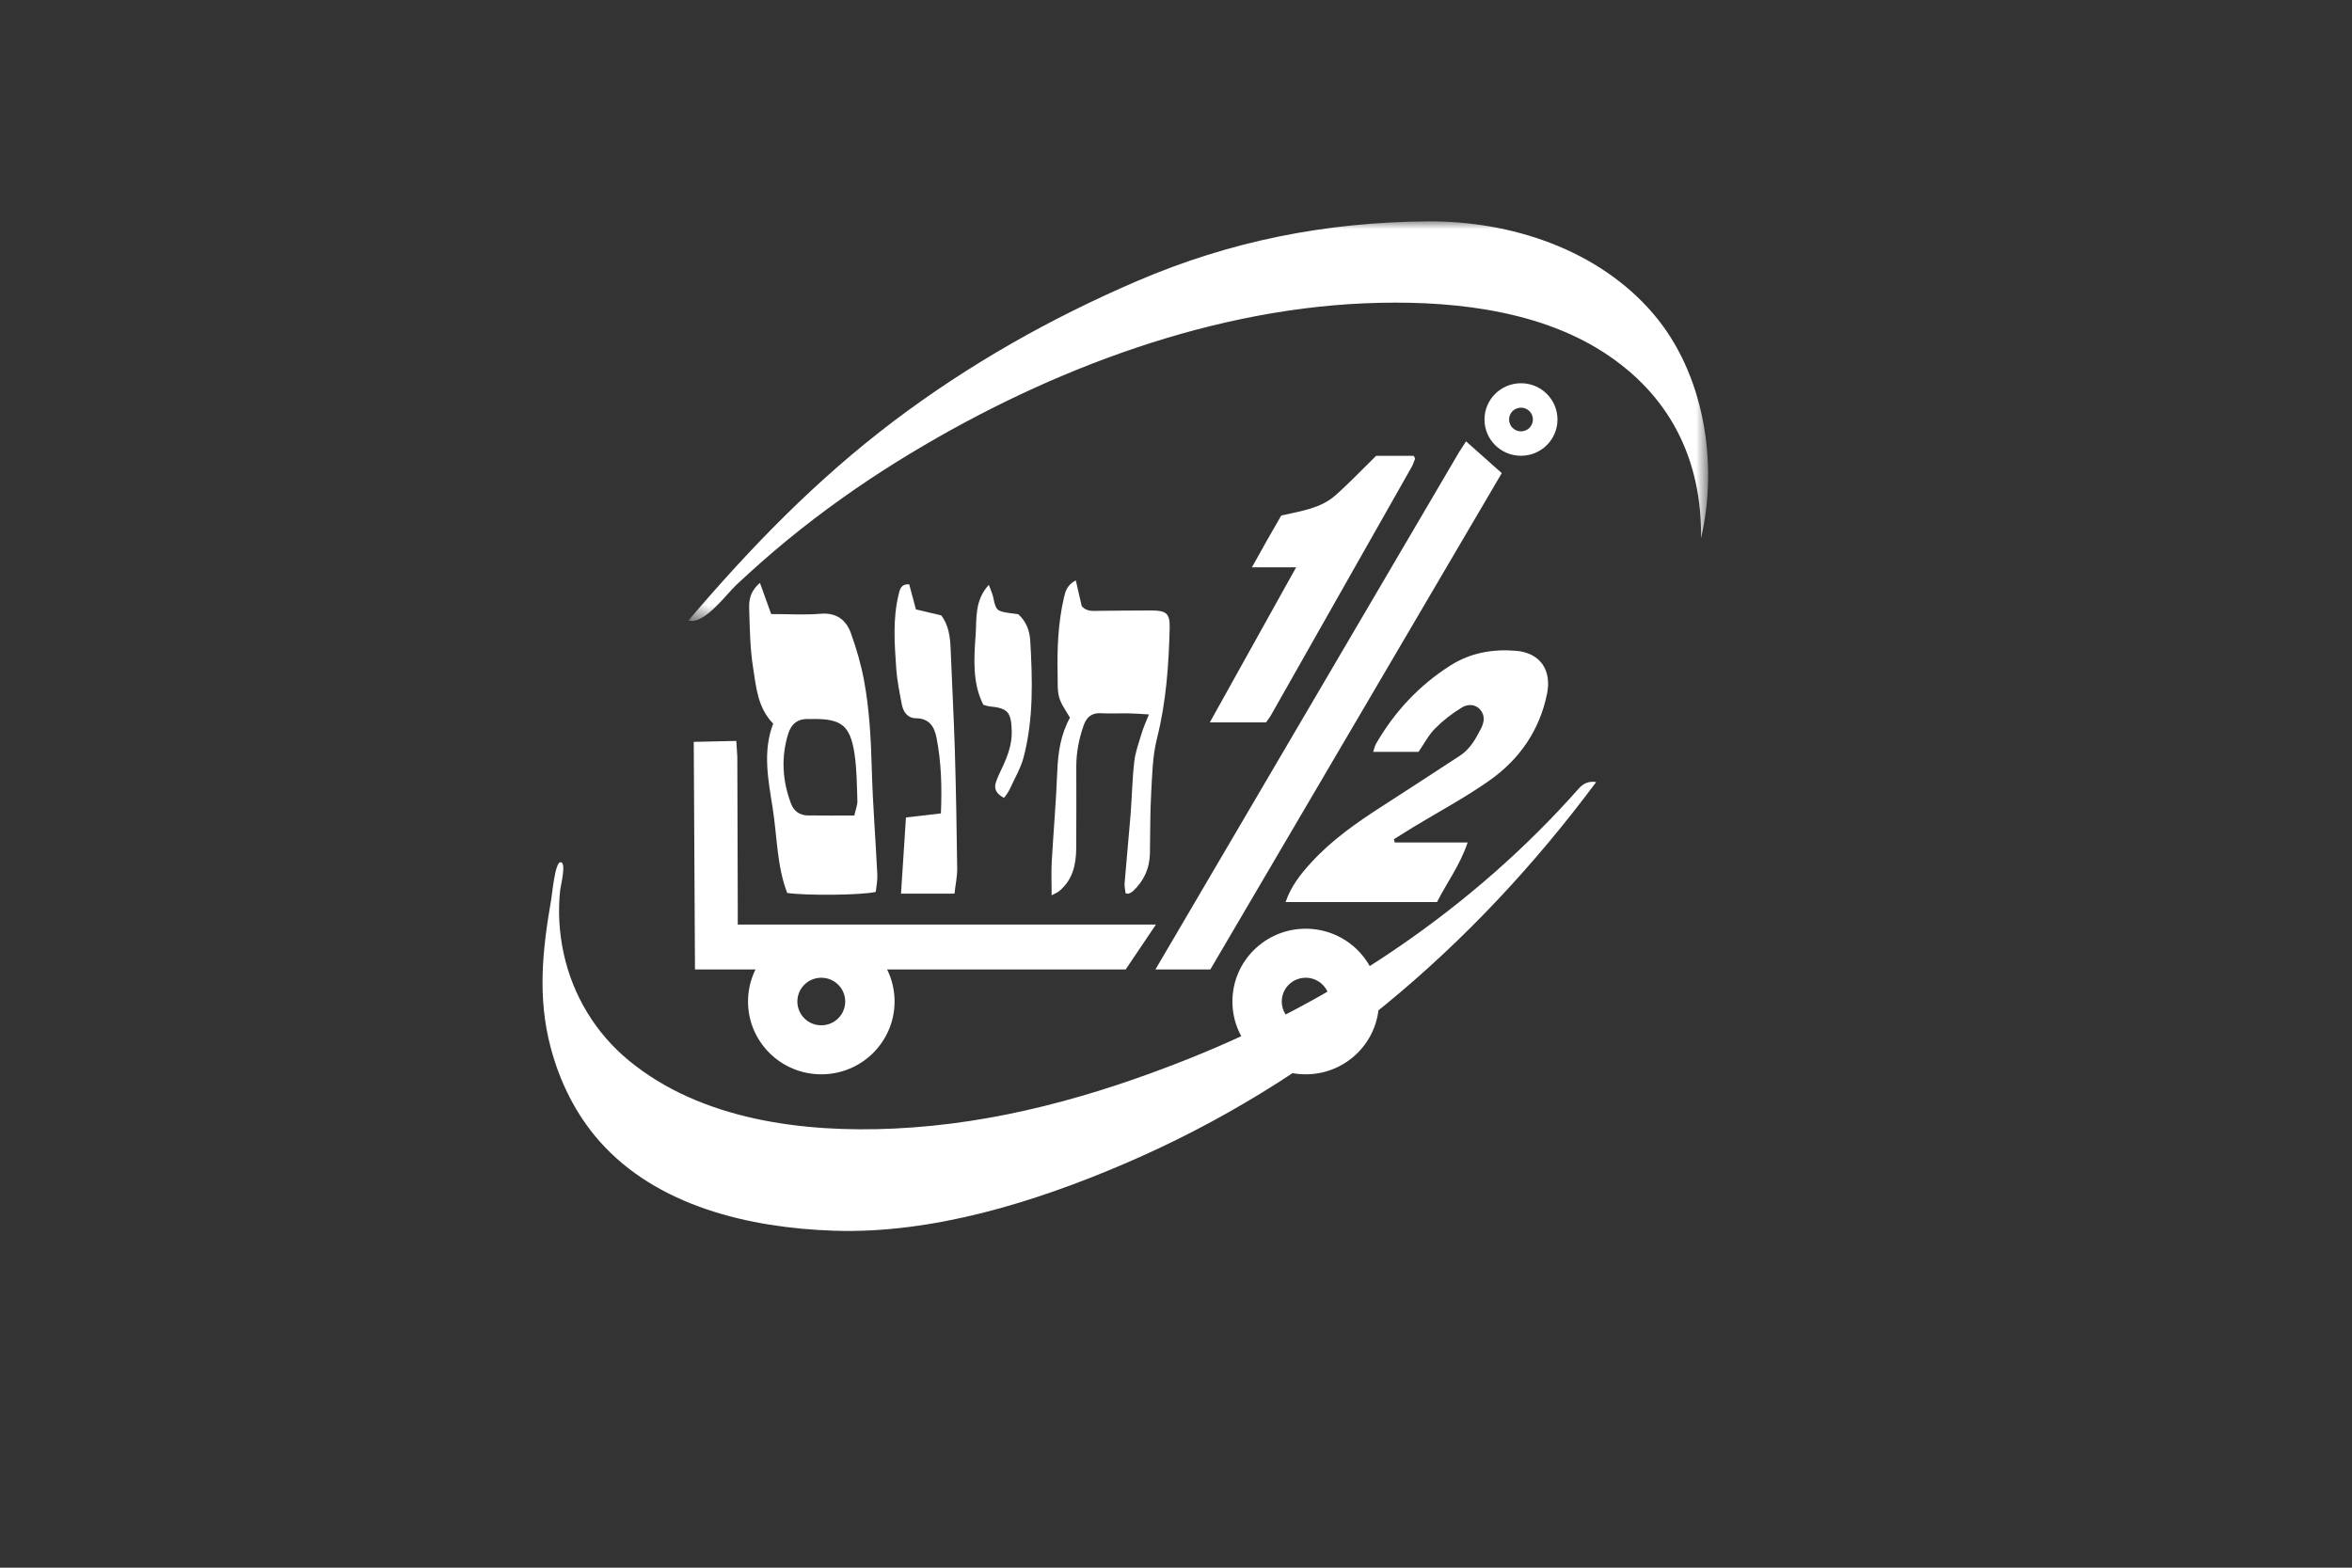 <?xml version="1.0" encoding="UTF-8"?>
<svg width="150px" height="100px" viewBox="0 0 150 100" version="1.1" xmlns="http://www.w3.org/2000/svg" xmlns:xlink="http://www.w3.org/1999/xlink">
    <rect x="0" y="0" width="150" height="100" fill="#333333" stroke="none"/>
    <!-- Generator: Sketch 50.2 (55047) - http://www.bohemiancoding.com/sketch -->
    <title>Hazi_hinem</title>
    <desc>Created with Sketch.</desc>
    <defs>
        <polygon id="path-1" points="0.233 0 65.264 0 65.264 25.491 0.233 25.491"></polygon>
    </defs>
    <g id="Brand-Main" stroke="none" stroke-width="1" fill="none" fill-rule="evenodd">
        <g id="Brand_1920" transform="translate(-1217, -6582)">
            <g id="3---Food" transform="translate(-415, 3573)">
                <g id="Group-4" transform="translate(955, 2660)">
                    <g id="Group-Copy-6" transform="translate(665, 234)">
                        <g id="Group" transform="translate(12, 115)">
                            <path d="M100.679,50.307 C93.96,57.912 85.228,63.783 75.804,67.539 C69.773,69.942 63.56,71.682 57.044,71.988 C51.246,72.261 44.728,71.456 40.106,67.651 C37.986,65.906 36.528,63.495 35.949,60.819 C35.66,59.487 35.579,58.128 35.726,56.773 C35.755,56.512 36.151,54.96 35.738,54.998 C35.395,55.029 35.216,57.015 35.154,57.37 C34.597,60.589 34.269,63.601 35.118,66.812 C35.697,69.003 36.716,71.077 38.224,72.786 C41.902,76.957 47.815,78.324 53.179,78.505 C59.476,78.716 65.998,76.682 71.715,74.233 C83.937,68.999 93.93,60.458 101.796,49.887 C101.336,49.809 100.979,49.967 100.679,50.307" id="Fill-1" fill="#FFFFFF"></path>
                            <g id="Group-5" transform="translate(43.672, 14.12)">
                                <mask id="mask-2" fill="white">
                                    <use xlink:href="#path-1"></use>
                                </mask>
                                <g id="Clip-4"></g>
                                <path d="M64.812,20.211 C64.874,15.191 62.834,11.074 58.565,8.333 C54.215,5.538 48.442,5.014 43.38,5.227 C32.933,5.664 22.356,9.85 13.568,15.309 C11.132,16.821 8.791,18.487 6.573,20.301 C5.446,21.223 4.36,22.188 3.295,23.181 C2.672,23.762 1.226,25.765 0.233,25.459 C4.216,20.78 8.409,16.456 13.334,12.736 C18.113,9.126 23.327,6.18 28.833,3.814 C34.792,1.252 40.883,0.049 47.369,0.001 C52.674,-0.039 58.26,1.785 61.777,5.906 C65.02,9.706 65.922,15.413 64.812,20.211" id="Fill-3" fill="#FFFFFF" mask="url(#mask-2)"></path>
                            </g>
                            <polygon id="Fill-6" fill="#FFFFFF" points="77.19 61.84 95.776 30.179 93.499 28.154 93.061 28.827 73.688 61.84"></polygon>
                            <path d="M91.647,57.539 L81.991,57.539 C82.346,56.5 82.961,55.743 83.62,55.022 C84.936,53.58 86.524,52.471 88.158,51.421 C89.816,50.355 91.466,49.276 93.117,48.198 C93.763,47.776 94.118,47.124 94.455,46.465 C94.657,46.068 94.721,45.65 94.41,45.279 C94.081,44.887 93.585,44.915 93.242,45.123 C92.621,45.498 92.032,45.956 91.522,46.47 C91.107,46.887 90.829,47.436 90.467,47.961 L87.573,47.961 C87.651,47.741 87.683,47.571 87.765,47.43 C88.947,45.387 90.522,43.701 92.522,42.436 C93.786,41.636 95.217,41.39 96.689,41.514 C98.219,41.643 98.967,42.739 98.667,44.234 C98.195,46.588 96.906,48.439 94.979,49.795 C93.429,50.886 91.743,51.784 90.118,52.771 C89.708,53.019 89.303,53.278 88.896,53.531 L88.949,53.741 L93.6,53.741 C93.109,55.197 92.285,56.281 91.647,57.539" id="Fill-8" fill="#FFFFFF"></path>
                            <path d="M54.484,52.019 C54.573,51.624 54.69,51.357 54.681,51.094 C54.646,50.08 54.646,49.055 54.493,48.057 C54.217,46.259 53.641,45.834 51.796,45.866 C51.725,45.867 51.655,45.87 51.584,45.866 C50.878,45.831 50.456,46.18 50.259,46.833 C49.806,48.332 49.897,49.81 50.449,51.264 C50.628,51.733 50.994,52.006 51.501,52.014 C52.449,52.031 53.398,52.019 54.484,52.019 M48.467,37.183 C48.729,37.909 48.945,38.509 49.182,39.169 C50.285,39.169 51.309,39.236 52.321,39.151 C53.35,39.064 53.965,39.545 54.273,40.405 C54.625,41.389 54.919,42.404 55.109,43.43 C55.453,45.294 55.548,47.184 55.6,49.081 C55.662,51.322 55.843,53.56 55.952,55.801 C55.97,56.172 55.886,56.549 55.852,56.892 C54.992,57.103 51.48,57.14 50.204,56.961 C49.546,55.247 49.562,53.366 49.279,51.553 C49,49.77 48.621,47.947 49.311,46.159 C48.307,45.128 48.227,43.826 48.031,42.603 C47.833,41.363 47.82,40.092 47.779,38.832 C47.761,38.288 47.83,37.722 48.467,37.183" id="Fill-10" fill="#FFFFFF"></path>
                            <path d="M67.069,57.111 C67.069,56.301 67.038,55.639 67.075,54.982 C67.183,53.058 67.354,51.137 67.428,49.211 C67.475,48.001 67.651,46.843 68.237,45.782 C67.997,45.346 67.682,44.949 67.554,44.499 C67.423,44.038 67.461,43.526 67.45,43.035 C67.415,41.383 67.477,39.739 67.854,38.119 C67.95,37.704 68.056,37.312 68.61,37.023 C68.746,37.613 68.866,38.131 68.987,38.657 C69.297,39.039 69.739,38.965 70.155,38.963 C71.25,38.959 72.344,38.935 73.439,38.94 C74.372,38.943 74.617,39.129 74.597,40.025 C74.541,42.406 74.375,44.77 73.787,47.104 C73.5,48.243 73.481,49.457 73.415,50.642 C73.345,51.903 73.362,53.168 73.337,54.431 C73.318,55.391 72.953,56.201 72.245,56.855 C72.171,56.923 72.068,56.964 71.975,57.008 C71.949,57.021 71.908,57.001 71.787,56.984 C71.765,56.784 71.703,56.559 71.721,56.339 C71.841,54.874 71.988,53.412 72.104,51.946 C72.193,50.829 72.209,49.703 72.337,48.591 C72.408,47.974 72.63,47.372 72.81,46.771 C72.917,46.415 73.076,46.073 73.272,45.572 C72.754,45.543 72.384,45.51 72.014,45.505 C71.414,45.495 70.812,45.528 70.214,45.496 C69.622,45.465 69.302,45.734 69.113,46.266 C68.804,47.136 68.637,48.022 68.641,48.945 C68.648,50.664 68.646,52.384 68.636,54.104 C68.629,55.152 68.414,56.13 67.549,56.844 C67.448,56.928 67.317,56.975 67.069,57.111" id="Fill-12" fill="#FFFFFF"></path>
                            <path d="M81.714,32.882 C82.982,32.596 84.208,32.434 85.144,31.615 C86.036,30.835 86.852,29.966 87.761,29.077 L90.152,29.077 C90.196,29.144 90.22,29.168 90.228,29.197 C90.238,29.23 90.245,29.272 90.233,29.301 C90.169,29.464 90.116,29.634 90.03,29.785 C87.04,35.069 84.046,40.352 81.051,45.633 C80.965,45.783 80.854,45.919 80.741,46.08 L77.157,46.08 C78.991,42.784 80.773,39.581 82.661,36.188 L81.195,36.188 L79.842,36.188 C80.214,35.522 80.508,34.989 80.808,34.46 C81.101,33.942 81.4,33.428 81.714,32.882" id="Fill-14" fill="#FFFFFF"></path>
                            <path d="M57.463,57.005 C57.571,55.339 57.672,53.782 57.778,52.145 C58.546,52.056 59.254,51.974 60.007,51.886 C60.078,50.193 60.032,48.623 59.73,47.073 C59.596,46.382 59.284,45.824 58.419,45.816 C57.879,45.812 57.606,45.416 57.514,44.934 C57.369,44.179 57.213,43.419 57.159,42.655 C57.05,41.083 56.93,39.504 57.304,37.946 C57.384,37.613 57.448,37.238 57.986,37.276 C58.119,37.774 58.253,38.272 58.415,38.875 C58.927,38.996 59.461,39.121 60.028,39.255 C60.51,39.884 60.597,40.64 60.628,41.418 C60.712,43.555 60.83,45.691 60.895,47.827 C60.97,50.349 61.014,52.873 61.045,55.395 C61.051,55.912 60.937,56.428 60.872,57.005 L57.463,57.005 Z" id="Fill-16" fill="#FFFFFF"></path>
                            <path d="M62.714,44.957 C62.008,43.585 62.115,42 62.224,40.468 C62.296,39.458 62.143,38.309 63.063,37.306 C63.198,37.68 63.301,37.889 63.345,38.109 C63.511,38.929 63.564,38.988 64.417,39.111 C64.59,39.135 64.762,39.158 64.94,39.182 C65.457,39.638 65.669,40.25 65.705,40.872 C65.85,43.356 65.92,45.847 65.288,48.283 C65.107,48.982 64.722,49.63 64.418,50.296 C64.319,50.514 64.18,50.713 64.026,50.897 C63.47,50.591 63.398,50.268 63.513,49.905 C63.619,49.574 63.781,49.26 63.928,48.943 C64.27,48.208 64.547,47.465 64.524,46.63 C64.49,45.418 64.278,45.166 63.08,45.056 C63.012,45.051 62.945,45.021 62.714,44.957" id="Fill-18" fill="#FFFFFF"></path>
                            <path d="M97.002,27.515 C96.582,27.515 96.242,27.177 96.242,26.76 C96.242,26.342 96.582,26.004 97.002,26.004 C97.422,26.004 97.762,26.342 97.762,26.76 C97.762,27.177 97.422,27.515 97.002,27.515 M97.002,24.446 C95.716,24.446 94.674,25.482 94.674,26.76 C94.674,28.037 95.716,29.073 97.002,29.073 C98.287,29.073 99.329,28.037 99.329,26.76 C99.329,25.482 98.287,24.446 97.002,24.446" id="Fill-20" fill="#FFFFFF"></path>
                            <path d="M83.272,65.402 C82.429,65.402 81.746,64.722 81.746,63.885 C81.746,63.047 82.429,62.368 83.272,62.368 C84.115,62.368 84.798,63.047 84.798,63.885 C84.798,64.722 84.115,65.402 83.272,65.402 M83.272,59.241 C80.691,59.241 78.598,61.319 78.598,63.885 C78.598,66.449 80.691,68.529 83.272,68.529 C85.853,68.529 87.945,66.449 87.945,63.885 C87.945,61.319 85.853,59.241 83.272,59.241" id="Fill-22" fill="#FFFFFF"></path>
                            <polygon id="Fill-24" fill="#FFFFFF" points="71.79 61.84 73.719 58.978 47.051 58.978 47.051 57.65 47.023 48.282 46.959 47.262 44.244 47.322 44.323 61.84"></polygon>
                            <path d="M52.378,65.402 C51.535,65.402 50.852,64.722 50.852,63.885 C50.852,63.047 51.535,62.368 52.378,62.368 C53.221,62.368 53.904,63.047 53.904,63.885 C53.904,64.722 53.221,65.402 52.378,65.402 M52.378,59.241 C49.797,59.241 47.706,61.319 47.706,63.885 C47.706,66.449 49.797,68.529 52.378,68.529 C54.959,68.529 57.052,66.449 57.052,63.885 C57.052,61.319 54.959,59.241 52.378,59.241" id="Fill-26" fill="#FFFFFF"></path>
                        </g>
                    </g>
                </g>
            </g>
        </g>
    </g>
</svg>